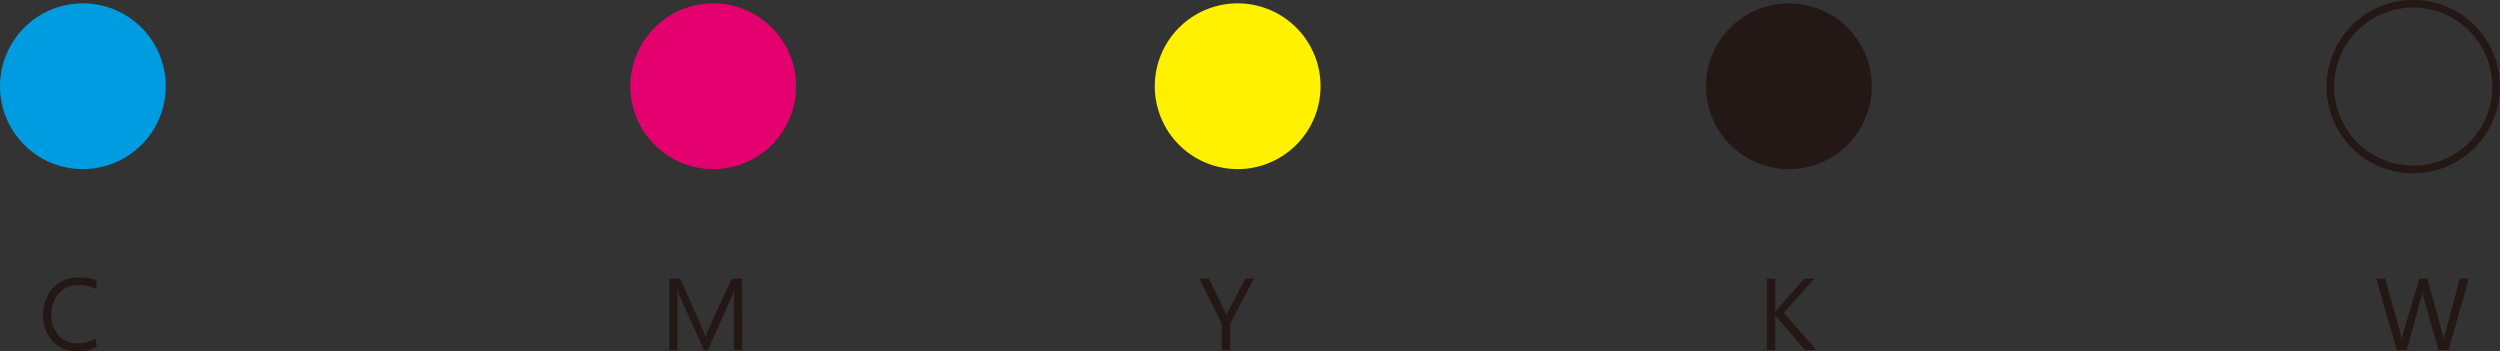 <svg xmlns="http://www.w3.org/2000/svg" id="&#x56FE;&#x5C42;_1" data-name="&#x56FE;&#x5C42; 1" viewBox="0 0 245.26 34.46"><rect x="0" y="0" width="245.26" height="34.46" fill="#333333" stroke="none"/><defs><style>.cls-1{fill:#231815;}.cls-2{fill:#009ce1;}.cls-3{fill:#e50070;}.cls-4{fill:#fff100;}.cls-5{fill:none;stroke:#231815;stroke-miterlimit:10;stroke-width:0.75px;}</style></defs><title>cmyk</title><path class="cls-1" d="M9.47,33.72a4.19,4.19,0,0,1-1.94.41,3.13,3.13,0,0,1-2.39-1,3.56,3.56,0,0,1-.9-2.53,3.72,3.72,0,0,1,1-2.71,3.45,3.45,0,0,1,2.57-1,4.17,4.17,0,0,1,1.65.29v.87a3.38,3.38,0,0,0-1.66-.42,2.54,2.54,0,0,0-2,.81,3,3,0,0,0-.75,2.15,2.87,2.87,0,0,0,.7,2,2.38,2.38,0,0,0,1.84.76,3.51,3.51,0,0,0,1.83-.47Z" transform="translate(0 0.33)"></path><path class="cls-1" d="M72.82,34H72v-4.7c0-.37,0-.82.07-1.36h0a4.8,4.8,0,0,1-.21.68L69.45,34h-.4l-2.39-5.34a4.1,4.1,0,0,1-.21-.72h0c0,.28,0,.74,0,1.37V34h-.79V27h1.08l2.15,4.88a6.35,6.35,0,0,1,.32.84h0c.14-.38.25-.67.34-.86L71.79,27h1Z" transform="translate(0 0.33)"></path><path class="cls-1" d="M123,27l-2.31,4.41V34h-.82V31.44L117.65,27h.94l1.56,3.16.18.43h0a2,2,0,0,1,.19-.43L122.17,27Z" transform="translate(0 0.33)"></path><path class="cls-1" d="M178.19,34h-1.14l-2.71-3.2a1.24,1.24,0,0,1-.18-.25h0V34h-.82V27h.82V30.3h0a2.48,2.48,0,0,1,.18-.24L177,27h1l-3,3.36Z" transform="translate(0 0.33)"></path><path class="cls-1" d="M242.21,27l-2,7h-1l-1.44-5.12a3,3,0,0,1-.12-.71h0a3.94,3.94,0,0,1-.12.7L236.12,34h-1l-2-7H234l1.49,5.37a3.2,3.2,0,0,1,.11.7h0a3.28,3.28,0,0,1,.15-.7L237.35,27h.78l1.49,5.41a3.5,3.5,0,0,1,.11.65h0a4.24,4.24,0,0,1,.14-.67L241.32,27Z" transform="translate(0 0.33)"></path><path class="cls-2" d="M16.26,8.17A8.13,8.13,0,1,1,8.13,0a8.13,8.13,0,0,1,8.13,8.13" transform="translate(0 0.33)"></path><path class="cls-3" d="M78.1,8.17A8.13,8.13,0,1,1,70,0,8.13,8.13,0,0,1,78.1,8.17" transform="translate(0 0.33)"></path><path class="cls-4" d="M129.55,8.17A8.13,8.13,0,1,1,121.42,0a8.13,8.13,0,0,1,8.13,8.13" transform="translate(0 0.33)"></path><path class="cls-1" d="M183.63,8.17A8.13,8.13,0,1,1,175.5,0a8.13,8.13,0,0,1,8.13,8.13" transform="translate(0 0.33)"></path><circle class="cls-5" cx="236.76" cy="8.17" r="8.13" transform="translate(174.41 237.05) rotate(-76.72)"></circle></svg>